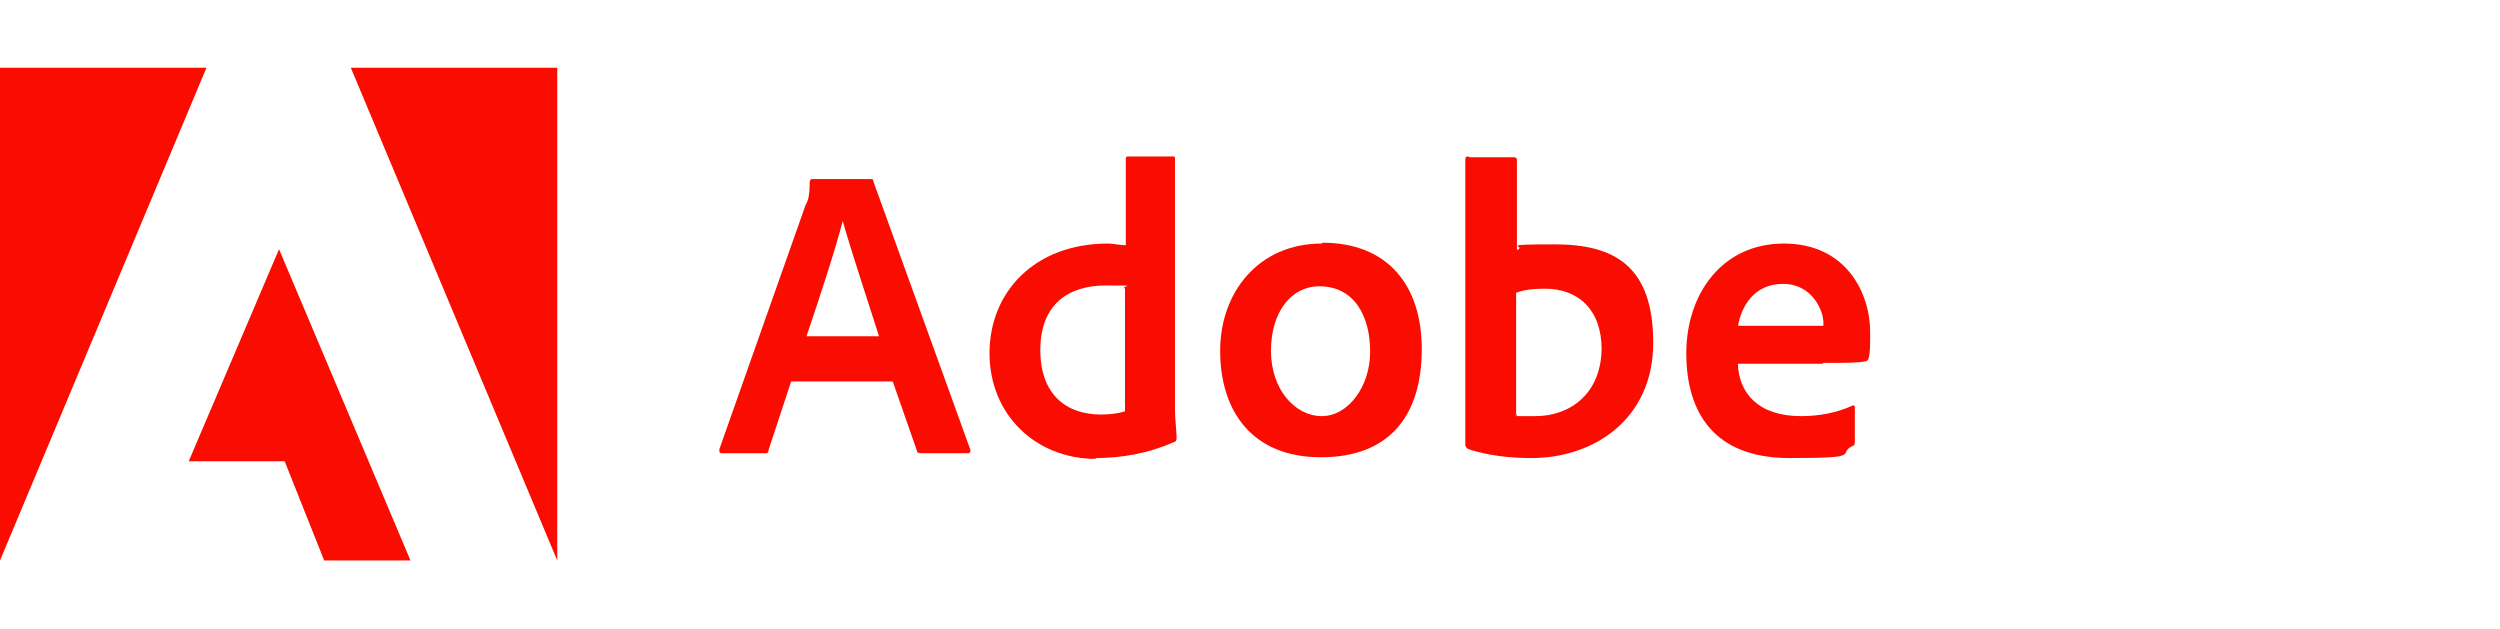 <?xml version="1.0" encoding="UTF-8"?>
<svg id="Layer_1" xmlns="http://www.w3.org/2000/svg" version="1.1" viewBox="0 0 310 78">
  <!-- Generator: Adobe Illustrator 29.1.0, SVG Export Plug-In . SVG Version: 2.1.0 Build 142)  -->
  <defs>
    <style>
      .st0 {
        fill: #fa0c00;
      }
    </style>
  </defs>
  <g>
    <path class="st0" d="M25.6,8.4H0v61.1L25.6,8.4Z"/>
    <path class="st0" d="M43.5,8.4h25.6v61.1L43.5,8.4Z"/>
    <path class="st0" d="M34.6,30.9l16.3,38.6h-10.7l-4.9-12.3h-11.9l11.2-26.3h0Z"/>
  </g>
  <g>
    <path class="st0" d="M110.7,47.3l3,8.6c0,.2.2.3.5.3h5.8c.3,0,.4-.2.3-.5l-12-33.2c0-.2,0-.3-.4-.3h-7.2c-.2,0-.3.2-.3.4,0,1.7-.2,2.3-.5,2.8l-10.7,30.3c0,.4,0,.5.4.5h5.2c.3,0,.5,0,.5-.4l2.8-8.5h12.5ZM100,41.7c1.6-4.7,3.6-10.8,4.5-14.3h0c1,3.6,3.4,10.8,4.5,14.3h-9.1,0Z"/>
    <path class="st0" d="M135.8,56.8c3.1,0,6.4-.5,9.8-2,.2,0,.3-.2.3-.5,0-.9-.2-2.3-.2-3.3v-31.3c0-.2,0-.3-.2-.3h-5.6c-.2,0-.3,0-.3.4v10.6c-.9,0-1.5-.2-2.2-.2-9.1,0-14.7,6-14.7,13.6s5.7,13.1,13.2,13.1h0ZM139.5,51c-.9.3-2,.4-3,.4-4.2,0-7.5-2.4-7.5-8s3.4-8,8.1-8,1.7,0,2.4.4v15.2Z"/>
    <path class="st0" d="M163.9,30.2c-7.8,0-12.6,6-12.6,13.3s3.8,13.2,12.5,13.2,12.5-5.4,12.5-13.4-4.3-13.2-12.3-13.2h0ZM163.6,35.5c4.4,0,6.3,3.8,6.3,8.1s-2.7,8-6,8-6.3-3.3-6.3-8.1,2.5-8,6-8Z"/>
    <path class="st0" d="M182.1,19.4c-.2,0-.4,0-.4.4v35.4c0,.2.2.4.4.5,2.5.8,5.1,1.1,7.8,1.1,7.7,0,15.1-4.8,15.1-14.3s-4.8-12.2-12.2-12.2-3.3.2-4.7.7v-11.1c0-.4-.2-.4-.5-.4,0,0-5.4,0-5.4,0ZM198.6,43.1c0,5.7-3.9,8.5-8.2,8.5s-1.6,0-2.4-.2v-15.1c.8-.3,1.8-.5,3.6-.5,4.1,0,7,2.6,7,7.5h0Z"/>
    <path class="st0" d="M226,45c2.5,0,4.6,0,5.3-.2.2,0,.4-.2.4-.4.2-.5.2-1.7.2-3.2,0-4.9-3-11-10.7-11s-12.1,6.3-12.1,13.6,3.4,13,12.8,13,5.8-.5,7.8-1.5c.2,0,.3-.2.3-.5v-4.3c0-.2-.2-.3-.3-.2-2,.9-4.1,1.3-6.4,1.3-5.3,0-7.7-2.9-7.8-6.5h10.6ZM215.5,40.5c.4-2.5,2-5.3,5.6-5.3s5,3.3,5,4.8v.4h-10.6Z"/>
  </g>
</svg>
